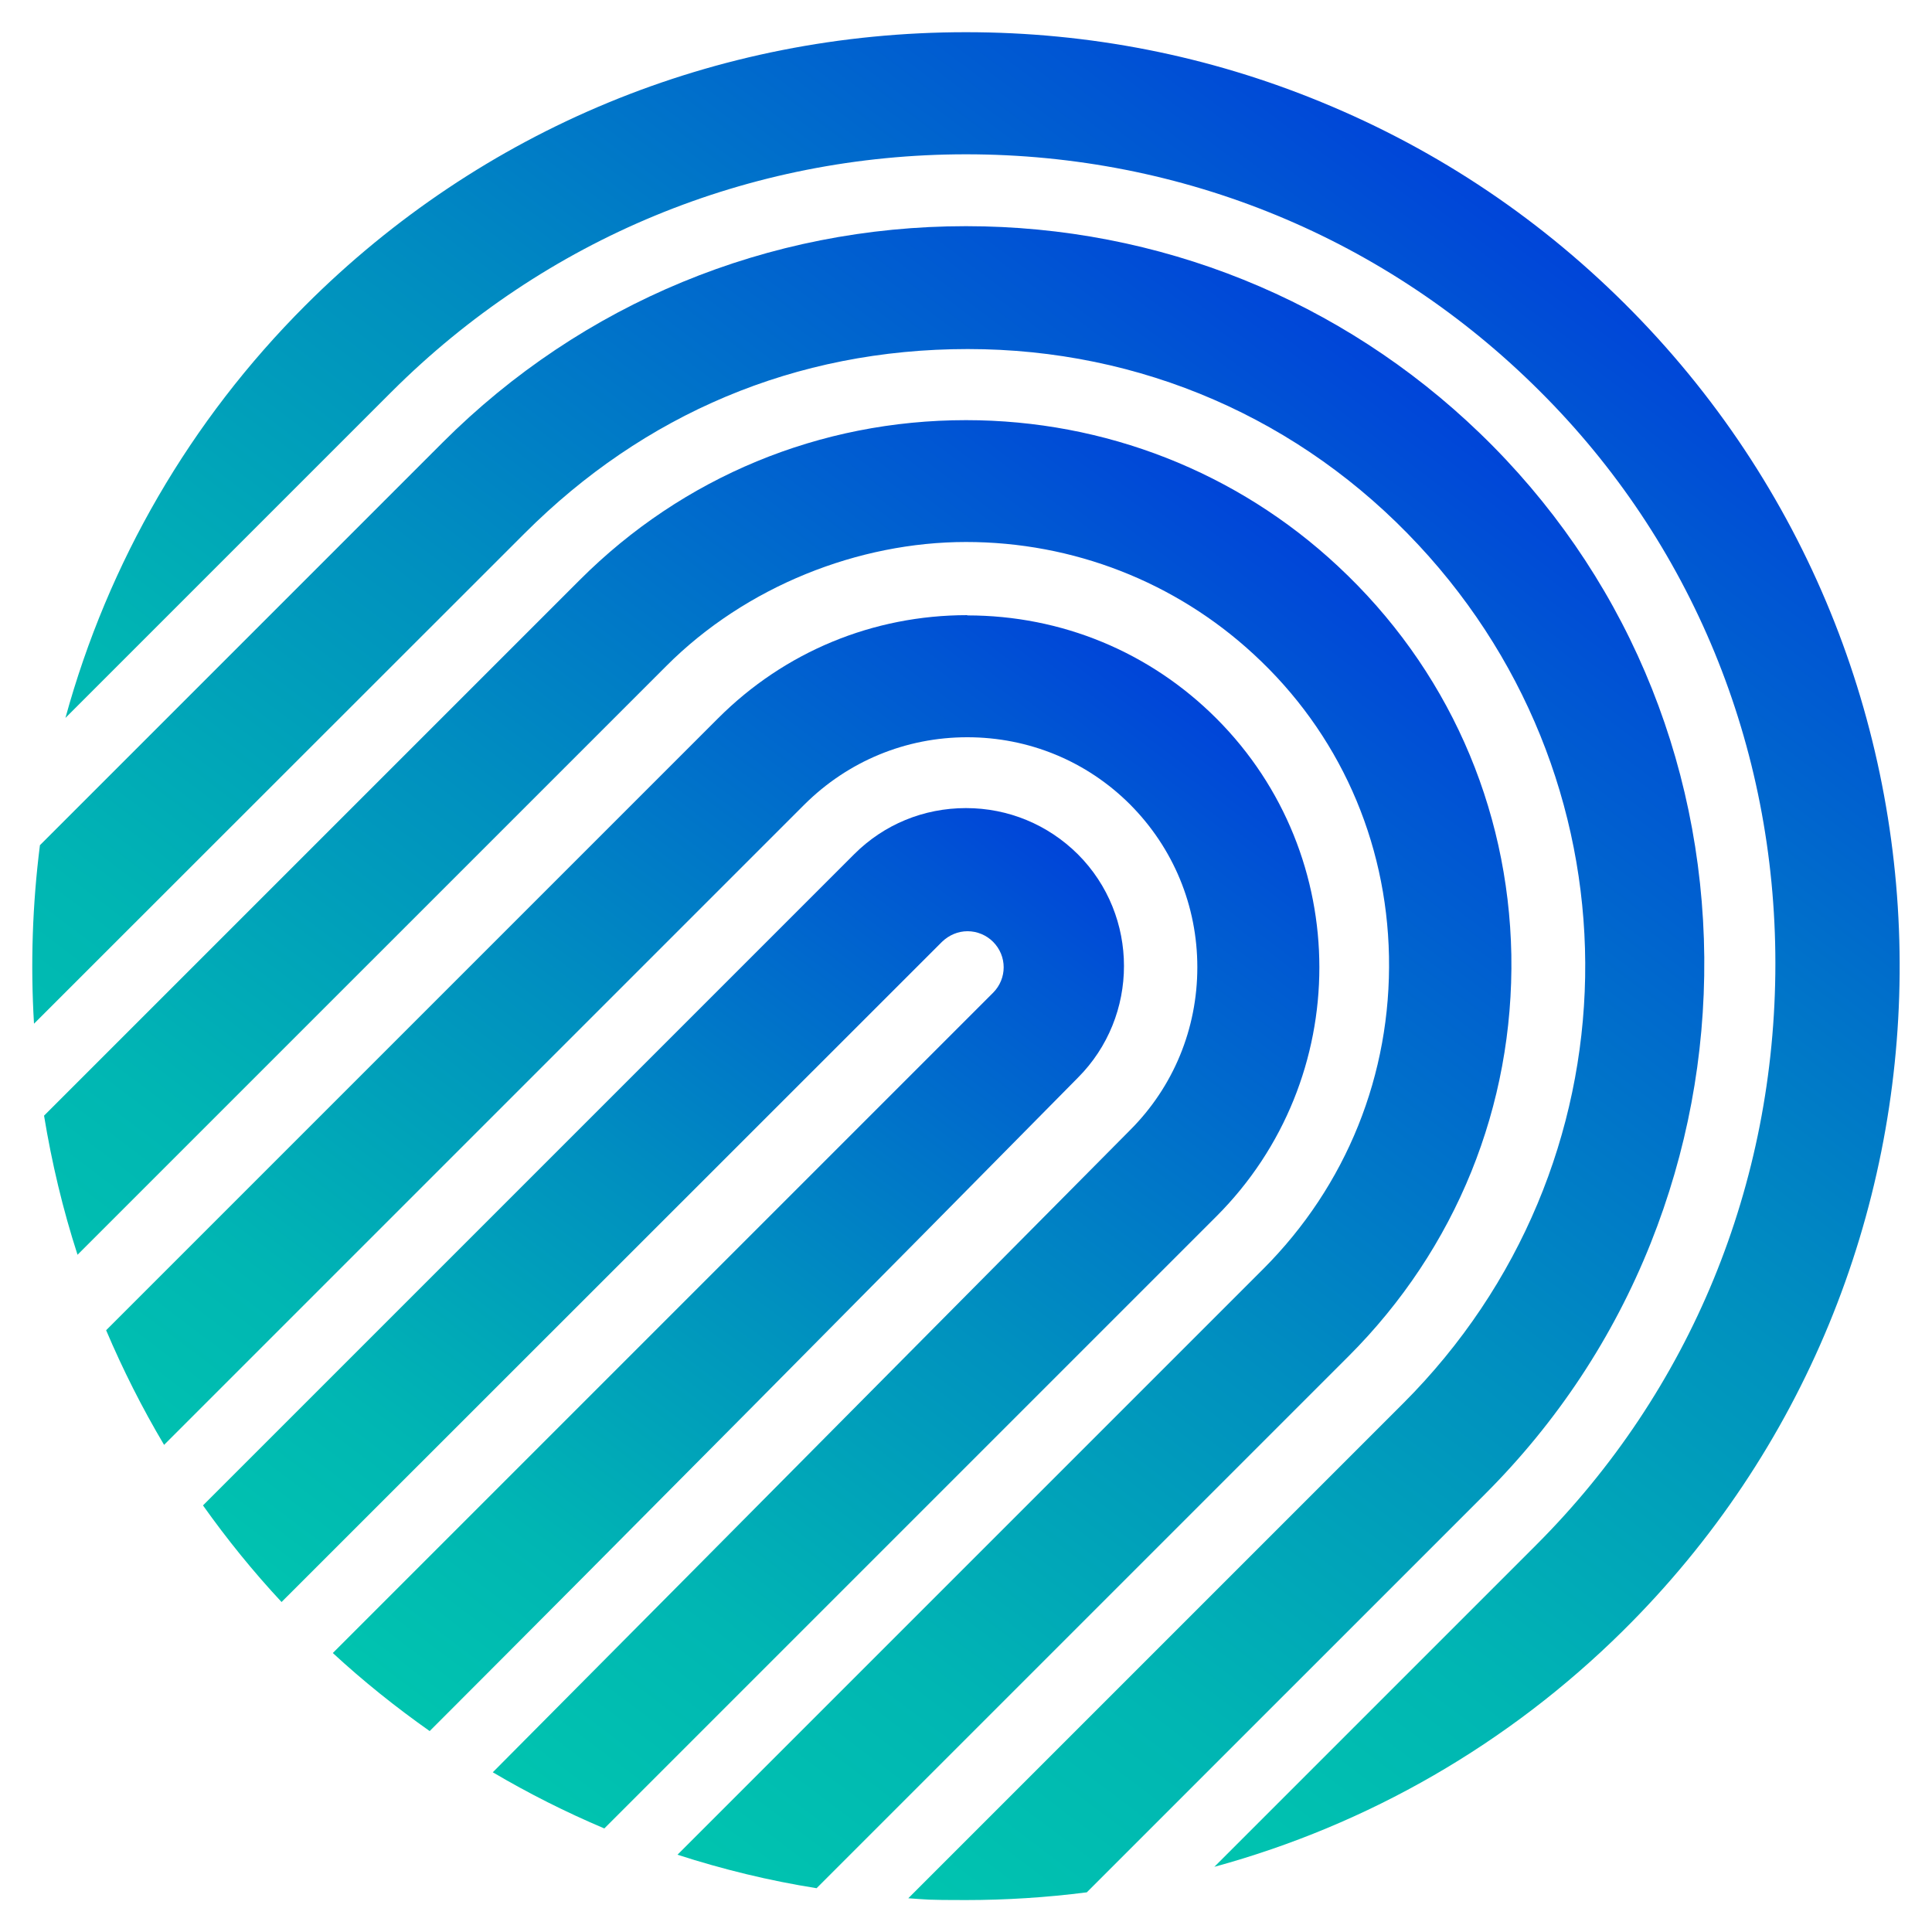 <?xml version="1.0" encoding="UTF-8"?>
<svg data-bbox="12.529 12.5 724.921 725.1" viewBox="0 0 750 750" xmlns:xlink="http://www.w3.org/1999/xlink" xmlns="http://www.w3.org/2000/svg" data-type="ugc">
    <g>
        <defs>
            <linearGradient gradientUnits="userSpaceOnUse" y2="311.2" x2="392.3" y1="649.9" x1="137.1" id="287d8a36-5c25-4fb8-b766-12f7a656c130">
                <stop stop-color="#00c4af" offset="0"/>
                <stop stop-color="#00b6b3" offset=".2"/>
                <stop stop-color="#0091bf" offset=".5"/>
                <stop stop-color="#0056d3" offset=".9"/>
                <stop stop-color="#0044d9" offset="1"/>
            </linearGradient>
            <linearGradient xlink:href="#287d8a36-5c25-4fb8-b766-12f7a656c130" y2="252.6" x2="439.7" y1="649.7" x1="140.5" id="31813f52-9180-49b7-8de7-5b2fc90ac04d"/>
            <linearGradient xlink:href="#287d8a36-5c25-4fb8-b766-12f7a656c130" y2="193.9" x2="487.1" y1="637.1" x1="153.1" id="38bed64e-057a-4f90-8aff-378e05eb89e8"/>
            <linearGradient xlink:href="#287d8a36-5c25-4fb8-b766-12f7a656c130" y2="137" x2="536.7" y1="608.1" x1="181.7" id="f2573474-cfa6-4fd1-b55c-4936ee86060e"/>
            <linearGradient xlink:href="#287d8a36-5c25-4fb8-b766-12f7a656c130" y2="85.3" x2="593.4" y1="551.7" x1="241.9" id="8b2c60e2-a0a8-4047-b257-2e4fb8182137"/>
        </defs>
        <path d="M375 313.7c16.4 0 31.8 6.4 43.4 17.9 23.9 23.9 23.9 62.9 0 86.8-71.2 72.2-179 181-251.6 253.6-13.2-9.3-25.8-19.4-37.6-30.3l256.3-256.3c5.5-5.5 5.5-14.3 0-19.8-2.6-2.6-6.2-4.1-9.9-4.1s-7.2 1.5-9.9 4.1L109.3 621.9c-11-11.8-21.2-24.4-30.5-37.5l252.8-252.8c11.6-11.6 27-17.9 43.4-17.9" fill="url(#287d8a36-5c25-4fb8-b766-12f7a656c130)"/>
        <path d="M375.5 238.9c36.6 0 70.9 14.2 96.7 40 53.3 53.3 53.3 140 0 193.3L234.6 709.8c-14.9-6.3-29.4-13.6-43.3-21.8 24.3-24.4 103.4-104.1 235.8-237.6 7.2-7.3 11.4-11.5 11.6-11.7 16.8-16.8 26.1-39.3 26.1-63.2s-9.3-46.3-26.1-63.2c-16.8-16.8-39.3-26.1-63.2-26.1s-46.3 9.3-63.2 26.1L63.7 560.9c-8.5-14.3-16-29.2-22.5-44.5l237.6-237.6c25.8-25.8 60.1-40 96.7-40Z" fill="url(#31813f52-9180-49b7-8de7-5b2fc90ac04d)"/>
        <path d="M375 163.1c53.9 0 105.2 20.1 144.4 56.7 42.3 39.4 66.2 93 67.3 150.8 1 58.7-21.4 114.1-63.2 155.9L317 733c-18.3-2.9-36.4-7.3-54-13l227.3-227.3c32.4-32.4 49.8-75.6 48.9-121.5-.9-45.1-19.5-86.8-52.5-117.2-30.4-28.1-70.1-43.6-111.7-43.6s-85.4 17.1-116.4 48.2L30.1 487.1c-5.7-17.6-10-35.7-13-54l208-208c40-40 93.2-62 149.9-62" fill="url(#38bed64e-057a-4f90-8aff-378e05eb89e8)"/>
        <path d="M375 87.8c74.9 0 145.8 28.6 199.5 80.4 55.5 53.5 86.4 125.8 87.1 203.5.3 38.2-6.7 75.5-20.8 110.9-14.6 36.6-36.3 69.4-64.3 97.4L421.9 734.6c-15.6 2-31.4 3-47 3s-14.9-.2-22.3-.7l192.1-192.1c91.9-91.9 94.5-238.2 6-333.2-45.7-49.1-107.9-76.1-175-76.1s-125.9 25.4-172 71.5L13.2 397.4c-1.4-23.1-.6-46.4 2.3-69.3l156.3-156.3c54.2-54.2 126.4-84 203.2-84" fill="url(#f2573474-cfa6-4fd1-b55c-4936ee86060e)"/>
        <path d="M375 12.5c47.7 0 94.2 9.1 138.1 27.2 45.5 18.7 86.2 46.1 120.9 81.5 139.5 142.3 137.7 371.9-4.1 512-44.3 43.8-98.8 75.2-158.5 91.5l124.9-124.9c60-60 92.9-140.1 92.9-225.8 0-84.5-32.5-163.5-91.5-222.2C538.3 92.5 459.2 59.9 375 59.9s-163.5 32.8-223 92.2L25.4 278.7c16.6-60.5 48.5-115.5 93.1-160.1C187 50.1 278 12.5 375 12.5" fill="url(#8b2c60e2-a0a8-4047-b257-2e4fb8182137)"/>
    </g>
</svg>
